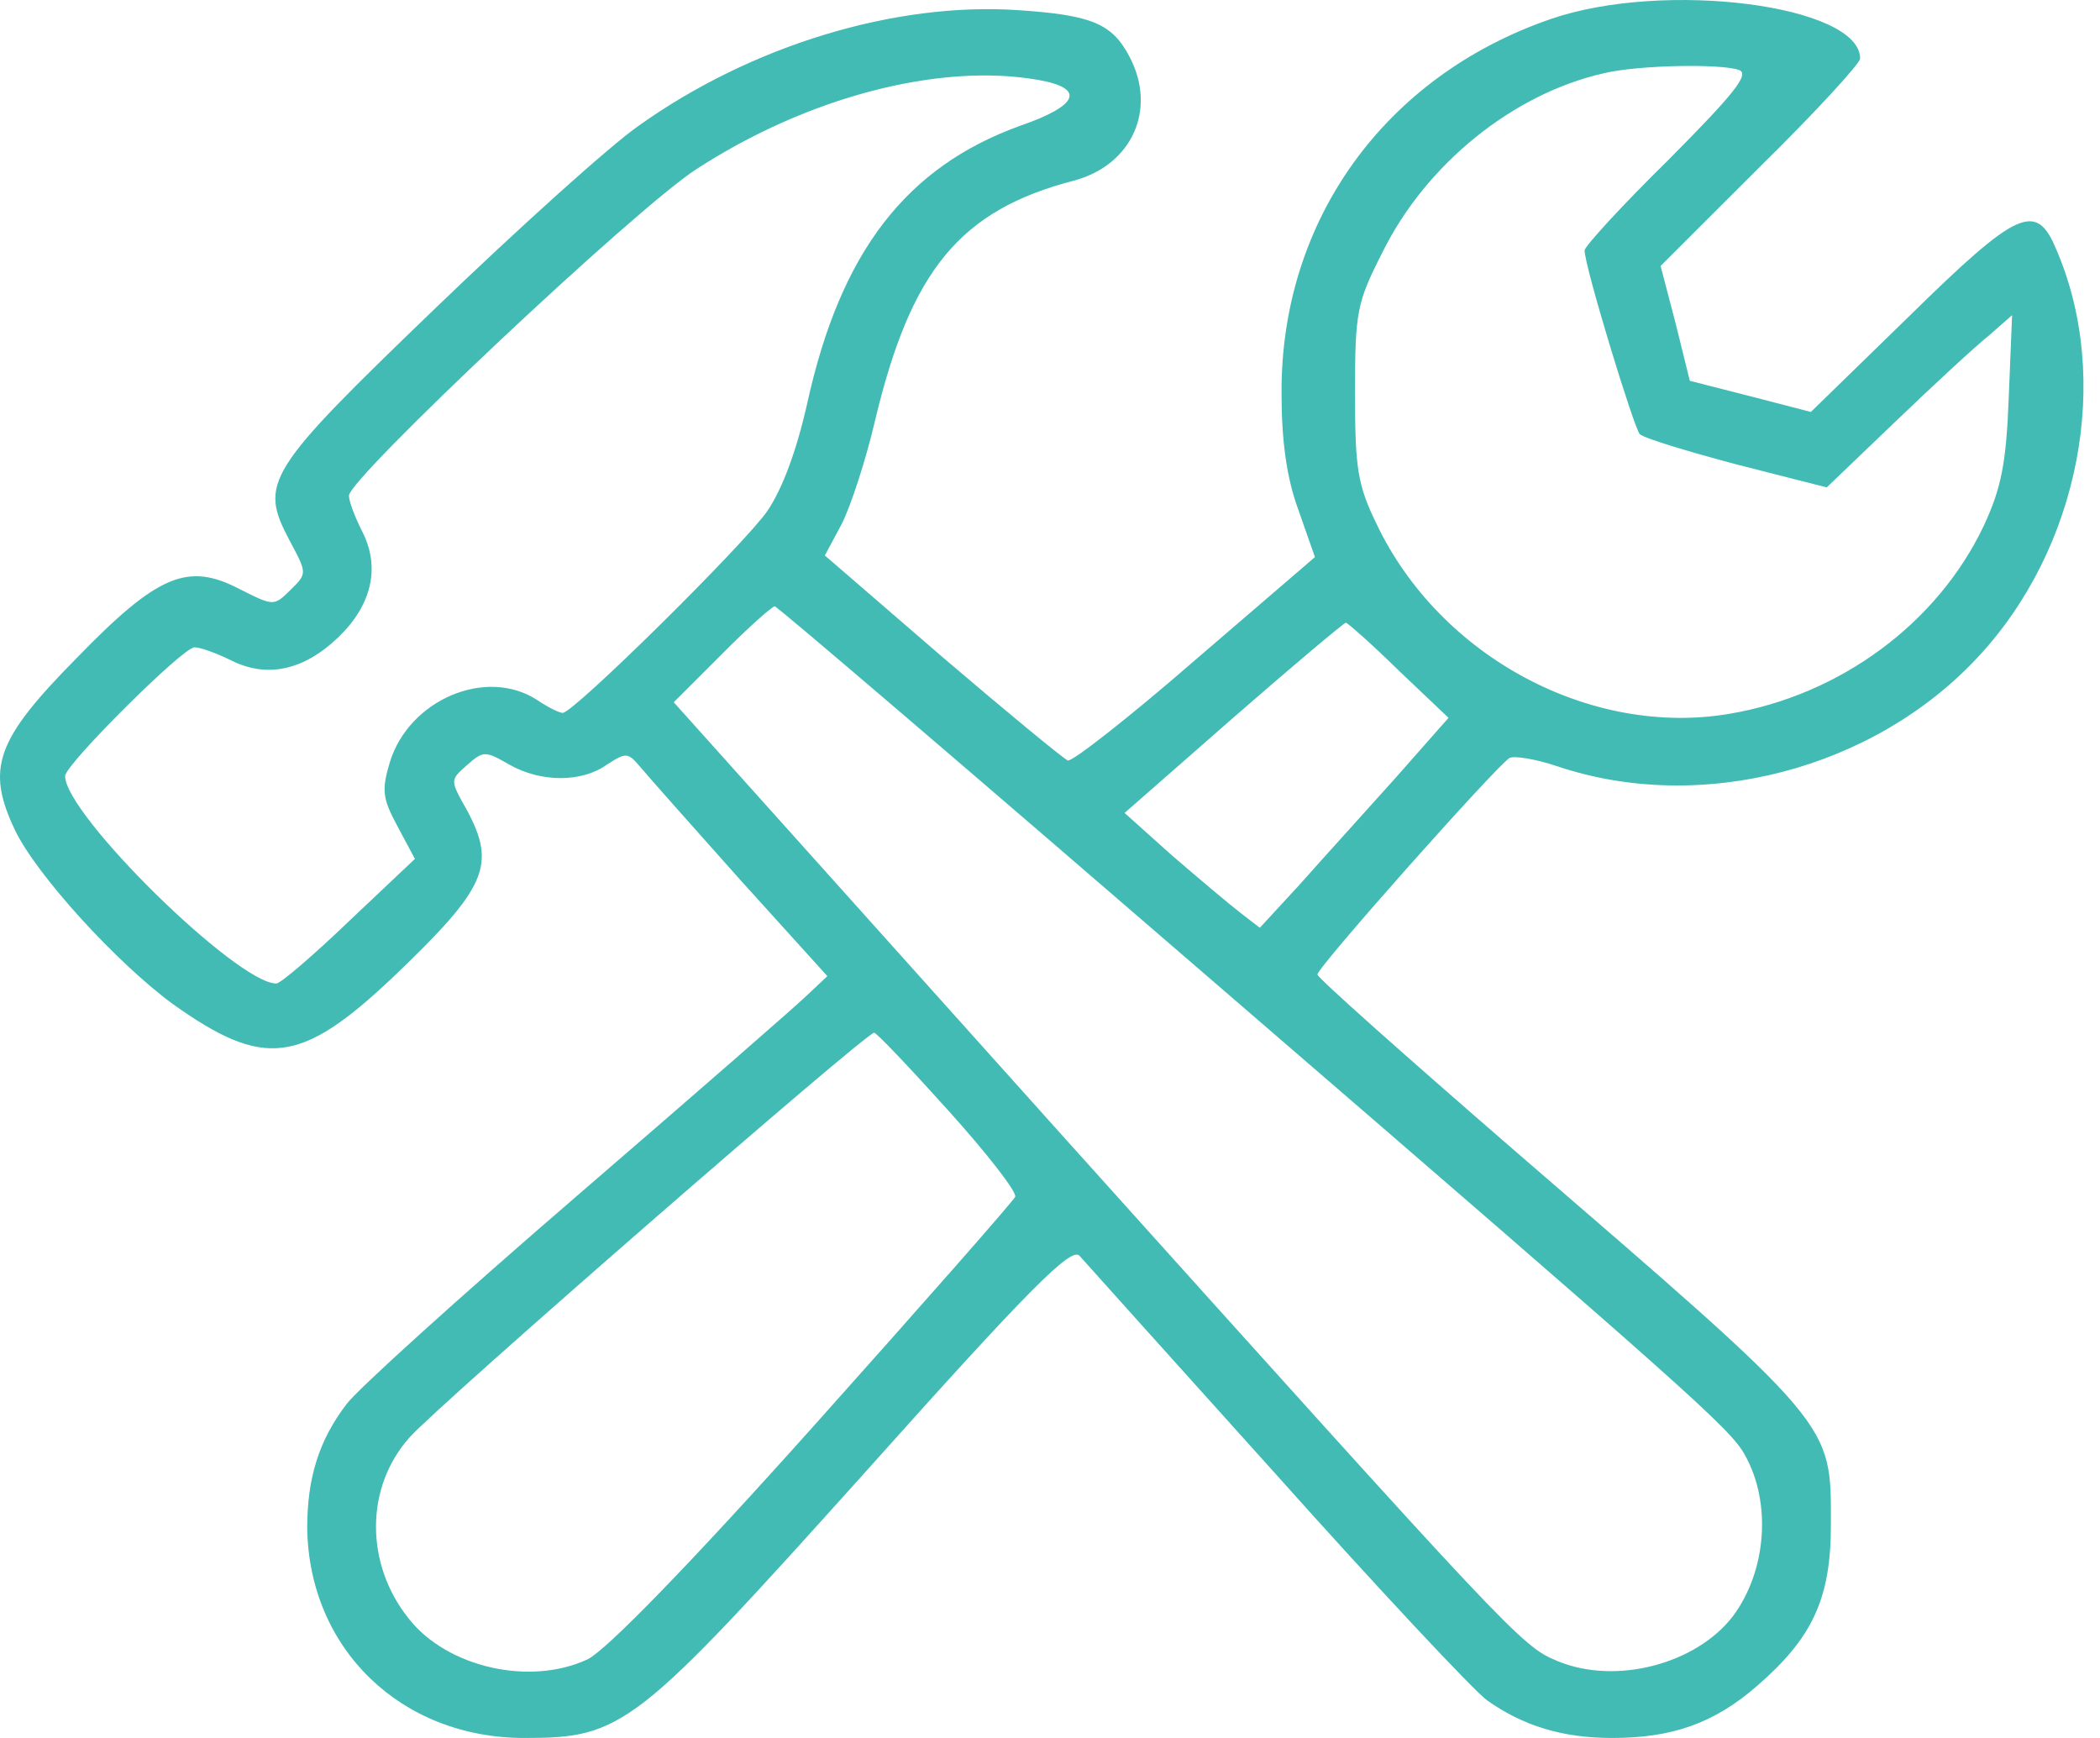 <?xml version="1.0" encoding="UTF-8"?> <svg xmlns="http://www.w3.org/2000/svg" width="116" height="96" viewBox="0 0 116 96" fill="none"> <path d="M85.641 1.058C76.463 4.228 70.744 12.201 70.79 21.713C70.79 24.34 71.067 26.379 71.713 28.145L72.635 30.772L65.994 36.48C62.397 39.605 59.215 42.097 58.984 42.006C58.753 41.916 55.617 39.334 52.066 36.299L45.563 30.682L46.486 28.961C46.993 27.964 47.823 25.427 48.331 23.253C50.314 14.918 53.035 11.612 59.307 9.981C62.535 9.121 63.919 6.04 62.397 3.141C61.428 1.284 60.275 0.831 56.217 0.559C49.437 0.106 41.505 2.507 35.279 6.946C33.711 8.033 28.638 12.608 24.026 17.047C14.664 26.062 14.295 26.65 16.002 29.866C16.97 31.678 16.97 31.678 16.048 32.584C15.125 33.49 15.125 33.49 13.234 32.539C10.375 31.044 8.715 31.724 4.195 36.389C-0.232 40.874 -0.786 42.459 0.829 45.856C2.028 48.348 6.455 53.194 9.545 55.459C14.572 59.038 16.601 58.811 21.72 53.965C26.886 49.027 27.439 47.804 25.779 44.724C24.856 43.093 24.856 43.093 25.779 42.278C26.701 41.462 26.793 41.462 28.131 42.233C29.883 43.229 32.143 43.229 33.527 42.233C34.587 41.553 34.679 41.553 35.371 42.368C35.786 42.867 38.277 45.675 40.906 48.619L45.702 53.919L44.595 54.961C43.995 55.55 38.277 60.532 31.866 66.059C25.456 71.585 19.737 76.749 19.138 77.564C17.616 79.557 16.97 81.641 16.97 84.404C17.062 91.063 22.135 96 28.961 96C34.403 96 35.095 95.456 47.869 81.233C56.862 71.177 59.168 68.867 59.63 69.365C59.906 69.683 64.795 75.118 70.421 81.369C76.048 87.665 81.351 93.328 82.135 93.916C84.119 95.32 86.286 96 89.053 96C92.374 96 94.68 95.185 97.032 93.146C100.122 90.474 101.136 88.299 101.136 84.223C101.136 78.515 101.459 78.923 83.519 63.431C77.616 58.313 72.773 54.01 72.773 53.829C72.773 53.421 82.643 42.323 83.381 41.87C83.611 41.734 84.81 41.916 86.009 42.323C93.942 44.996 103.488 42.504 109.253 36.299C114.88 30.274 116.678 20.943 113.588 13.786C112.481 11.114 111.467 11.567 105.425 17.5L100.029 22.755L96.709 21.894L93.342 21.034L92.558 17.863L91.728 14.692L97.216 9.211C100.26 6.222 102.75 3.504 102.75 3.232C102.75 0.288 91.913 -1.117 85.641 1.058ZM96.063 3.866C96.663 4.093 95.787 5.18 92.189 8.803C89.607 11.34 87.531 13.605 87.531 13.831C87.531 14.737 90.252 23.616 90.575 23.978C90.806 24.204 93.204 24.929 95.925 25.654L100.906 26.922L104.687 23.299C106.809 21.26 109.115 19.131 109.853 18.542L111.144 17.41L110.96 21.939C110.821 25.609 110.544 26.968 109.576 29.051C107.039 34.396 101.69 38.382 95.556 39.424C87.9 40.738 79.553 36.299 76.048 28.961C74.987 26.786 74.849 25.88 74.849 21.713C74.849 17.229 74.941 16.73 76.371 13.922C78.769 9.075 83.565 5.18 88.592 4.047C90.437 3.594 95.049 3.504 96.063 3.866ZM57.324 4.41C59.953 4.863 59.63 5.814 56.355 6.946C50.083 9.211 46.44 13.877 44.595 22.257C43.995 24.929 43.211 27.013 42.381 28.236C41.044 30.138 31.682 39.379 31.082 39.379C30.898 39.379 30.252 39.062 29.653 38.654C26.839 36.842 22.596 38.654 21.536 42.097C21.075 43.637 21.121 44.09 21.951 45.63L22.919 47.442L19.276 50.884C17.293 52.787 15.494 54.327 15.264 54.327C13.096 54.327 3.596 44.996 3.596 42.867C3.596 42.233 10.098 35.755 10.744 35.755C11.067 35.755 11.943 36.072 12.773 36.48C14.756 37.476 16.785 37.023 18.676 35.212C20.521 33.445 21.028 31.361 20.014 29.368C19.599 28.553 19.276 27.692 19.276 27.375C19.276 26.424 35.095 11.521 38.461 9.347C44.595 5.361 51.882 3.458 57.324 4.41ZM67.47 54.599C93.296 76.885 95.602 78.923 96.386 80.373C97.862 83 97.585 86.759 95.74 89.251C93.711 91.923 89.238 93.101 86.009 91.742C84.026 90.927 83.473 90.293 58.707 62.752L37.216 38.79L39.891 36.117C41.321 34.668 42.658 33.49 42.796 33.49C42.935 33.49 54.049 43.003 67.47 54.599ZM77.247 37.023L80.014 39.651L77.016 43.048C75.356 44.905 73.004 47.487 71.805 48.846L69.591 51.247L68.531 50.431C67.885 49.933 66.225 48.529 64.749 47.261L62.12 44.905L68.115 39.651C71.436 36.752 74.249 34.396 74.341 34.396C74.434 34.396 75.771 35.574 77.247 37.023ZM52.389 61.348C54.511 63.703 56.171 65.832 56.078 66.104C55.986 66.331 51.005 71.993 45.01 78.697C38 86.533 33.48 91.153 32.466 91.651C29.284 93.146 24.718 92.105 22.596 89.432C20.152 86.397 20.152 82.139 22.643 79.376C24.257 77.564 47.823 57.045 48.285 57.045C48.423 57.045 50.268 58.992 52.389 61.348Z" fill="#41BBB3"></path> </svg> 